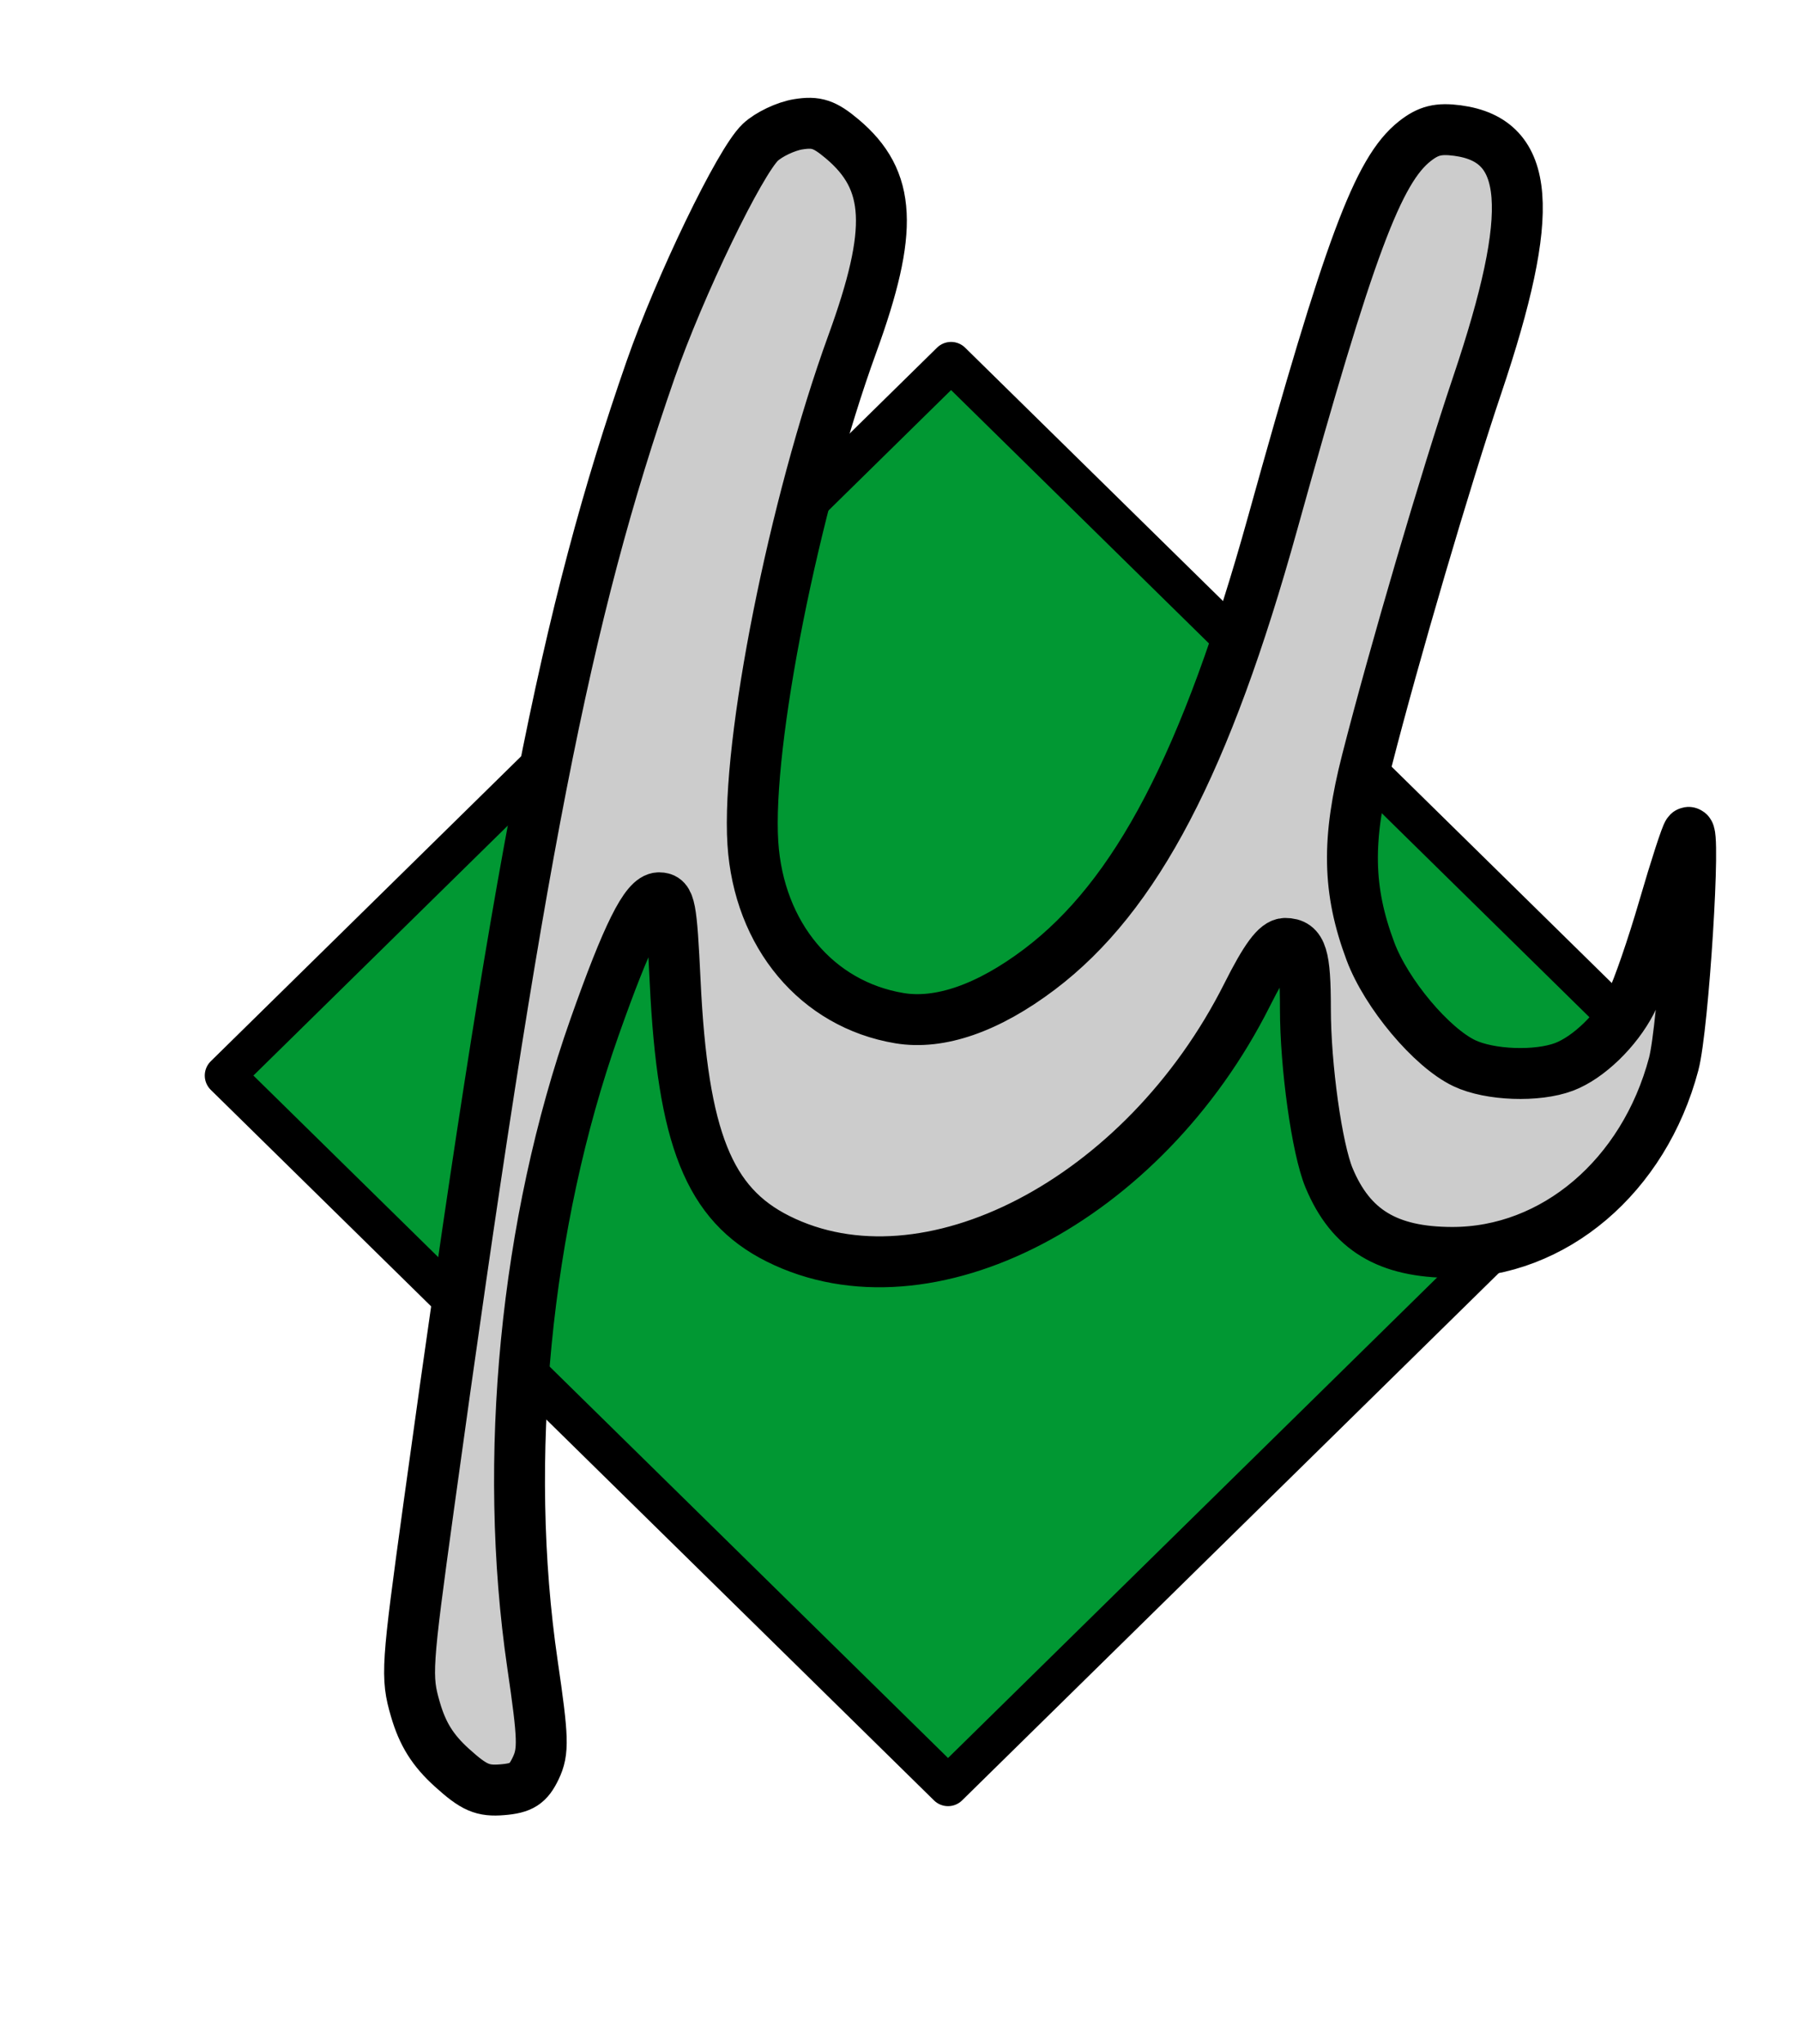 <?xml version="1.0" encoding="UTF-8" standalone="no"?>
<!-- Created with Inkscape (http://www.inkscape.org/) -->

<svg
   width="14.916mm"
   height="16.933mm"
   viewBox="0 0 14.916 16.933"
   version="1.1"
   id="svg5"
   xml:space="preserve"
   inkscape:version="1.4 (e7c3feb100, 2024-10-09)"
   sodipodi:docname="micro-vim.svg"
   xmlns:inkscape="http://www.inkscape.org/namespaces/inkscape"
   xmlns:sodipodi="http://sodipodi.sourceforge.net/DTD/sodipodi-0.dtd"
   xmlns:xlink="http://www.w3.org/1999/xlink"
   xmlns="http://www.w3.org/2000/svg"
   xmlns:svg="http://www.w3.org/2000/svg"><sodipodi:namedview
     id="namedview7"
     pagecolor="#505050"
     bordercolor="#ffffff"
     borderopacity="1"
     inkscape:showpageshadow="0"
     inkscape:pageopacity="0"
     inkscape:pagecheckerboard="1"
     inkscape:deskcolor="#505050"
     inkscape:document-units="mm"
     showgrid="false"
     inkscape:zoom="6.7277216"
     inkscape:cx="10.256072"
     inkscape:cy="35.970573"
     inkscape:window-width="1402"
     inkscape:window-height="867"
     inkscape:window-x="0"
     inkscape:window-y="0"
     inkscape:window-maximized="1"
     inkscape:current-layer="layer1" /><defs
     id="defs2"><linearGradient
       inkscape:collect="always"
       id="linearGradient3507"><stop
         style="stop-color:#000000;stop-opacity:1;"
         offset="0"
         id="stop3509" /><stop
         style="stop-color:#000000;stop-opacity:0;"
         offset="1"
         id="stop3511" /></linearGradient><linearGradient
       id="linearGradient3497"><stop
         style="stop-color:#ffffff;stop-opacity:1;"
         offset="0"
         id="stop3499" /><stop
         style="stop-color:#ffffff;stop-opacity:0.567;"
         offset="1"
         id="stop3501" /></linearGradient><linearGradient
       id="linearGradient4598"><stop
         style="stop-color:#e6eef7;stop-opacity:1;"
         offset="0"
         id="stop4600" /><stop
         style="stop-color:#8ab0d8;stop-opacity:1;"
         offset="1"
         id="stop4602" /></linearGradient><linearGradient
       id="linearGradient4590"><stop
         style="stop-color:#cc0000;stop-opacity:1;"
         offset="0"
         id="stop4592" /><stop
         style="stop-color:#ffa2a2;stop-opacity:1;"
         offset="1"
         id="stop4594" /></linearGradient><linearGradient
       id="linearGradient4570"><stop
         style="stop-color:#eceeea;stop-opacity:1;"
         offset="0"
         id="stop4572" /><stop
         style="stop-color:#d3d7cf;stop-opacity:1;"
         offset="1"
         id="stop4574" /></linearGradient><linearGradient
       id="linearGradient11520"><stop
         id="stop11522"
         offset="0"
         style="stop-color:#ffffff;stop-opacity:1;" /><stop
         id="stop11524"
         offset="1"
         style="stop-color:#dcdcdc;stop-opacity:1;" /></linearGradient><linearGradient
       id="linearGradient11494"
       inkscape:collect="always"><stop
         id="stop11496"
         offset="0"
         style="stop-color:#ef2929;stop-opacity:1;" /><stop
         id="stop11498"
         offset="1"
         style="stop-color:#ef2929;stop-opacity:0;" /></linearGradient><linearGradient
       id="linearGradient11415"><stop
         id="stop11417"
         offset="0"
         style="stop-color:#204a87;stop-opacity:0;" /><stop
         style="stop-color:#204a87;stop-opacity:1;"
         offset="0.5"
         id="stop11423" /><stop
         id="stop11419"
         offset="1"
         style="stop-color:#204a87;stop-opacity:0;" /></linearGradient><linearGradient
       gradientTransform="translate(-60.286,-0.286)"
       y2="34.462"
       x2="43.616"
       y1="3.774"
       x1="15.828"
       gradientUnits="userSpaceOnUse"
       id="linearGradient11425"
       xlink:href="#linearGradient11415"
       inkscape:collect="always" /><linearGradient
       gradientTransform="translate(-60.571)"
       y2="39.034"
       x2="35.68"
       y1="9.346"
       x1="9.696"
       gradientUnits="userSpaceOnUse"
       id="linearGradient11427"
       xlink:href="#linearGradient11415"
       inkscape:collect="always" /><linearGradient
       y2="33.462"
       x2="26.759"
       y1="19.774"
       x1="13.267"
       gradientTransform="translate(-60.857,0.429)"
       gradientUnits="userSpaceOnUse"
       id="linearGradient11439"
       xlink:href="#linearGradient11415"
       inkscape:collect="always" /><radialGradient
       r="8.5"
       fy="39.143"
       fx="12.071"
       cy="39.143"
       cx="12.071"
       gradientTransform="matrix(1,0,0,0.487,0,20.065)"
       gradientUnits="userSpaceOnUse"
       id="radialGradient11441"
       xlink:href="#linearGradient3507"
       inkscape:collect="always" /><radialGradient
       gradientTransform="matrix(1.243,0,0,1.243,-6.714,-3.743)"
       gradientUnits="userSpaceOnUse"
       r="3.834"
       fy="15.048"
       fx="27.577"
       cy="15.048"
       cx="27.577"
       id="radialGradient11500"
       xlink:href="#linearGradient11494"
       inkscape:collect="always" /><radialGradient
       r="3.834"
       fy="16.049"
       fx="27.577"
       cy="16.049"
       cx="27.577"
       gradientTransform="matrix(1.243,0,0,1.243,-6.714,-3.743)"
       gradientUnits="userSpaceOnUse"
       id="radialGradient11504"
       xlink:href="#linearGradient11494"
       inkscape:collect="always" /><radialGradient
       gradientUnits="userSpaceOnUse"
       gradientTransform="matrix(1,0,0,0.338,0,29.482)"
       r="6.566"
       fy="44.565"
       fx="30.204"
       cy="44.565"
       cx="30.204"
       id="radialGradient11514"
       xlink:href="#linearGradient3507"
       inkscape:collect="always" /><radialGradient
       gradientTransform="matrix(1.995,0,0,1.995,-24.325,-35.701)"
       gradientUnits="userSpaceOnUse"
       r="20.531"
       fy="35.878"
       fx="24.446"
       cy="35.878"
       cx="24.446"
       id="radialGradient11526"
       xlink:href="#linearGradient11520"
       inkscape:collect="always" /><radialGradient
       r="6.566"
       fy="44.565"
       fx="30.204"
       cy="44.565"
       cx="30.204"
       gradientTransform="matrix(1,0,0,0.338,0,29.482)"
       gradientUnits="userSpaceOnUse"
       id="radialGradient11532"
       xlink:href="#linearGradient3507"
       inkscape:collect="always" /><radialGradient
       inkscape:collect="always"
       xlink:href="#linearGradient3507"
       id="radialGradient1348"
       gradientUnits="userSpaceOnUse"
       gradientTransform="matrix(1,0,0,0.338,0,29.482)"
       cx="30.204"
       cy="44.565"
       fx="30.204"
       fy="44.565"
       r="6.566" /><radialGradient
       inkscape:collect="always"
       xlink:href="#linearGradient11520"
       id="radialGradient1350"
       gradientUnits="userSpaceOnUse"
       gradientTransform="matrix(1.995,0,0,1.995,-24.325,-35.701)"
       cx="24.446"
       cy="35.878"
       fx="24.446"
       fy="35.878"
       r="20.531" /><radialGradient
       inkscape:collect="always"
       xlink:href="#linearGradient11494"
       id="radialGradient1352"
       gradientUnits="userSpaceOnUse"
       gradientTransform="matrix(1.243,0,0,1.243,-6.714,-3.743)"
       cx="27.577"
       cy="16.049"
       fx="27.577"
       fy="16.049"
       r="3.834" /><radialGradient
       inkscape:collect="always"
       xlink:href="#linearGradient11494"
       id="radialGradient1354"
       gradientUnits="userSpaceOnUse"
       gradientTransform="matrix(1.243,0,0,1.243,-6.714,-3.743)"
       cx="27.577"
       cy="15.048"
       fx="27.577"
       fy="15.048"
       r="3.834" /><radialGradient
       inkscape:collect="always"
       xlink:href="#linearGradient3507"
       id="radialGradient1356"
       gradientUnits="userSpaceOnUse"
       gradientTransform="matrix(1,0,0,0.338,0,29.482)"
       cx="30.204"
       cy="44.565"
       fx="30.204"
       fy="44.565"
       r="6.566" /><radialGradient
       inkscape:collect="always"
       xlink:href="#linearGradient11520"
       id="radialGradient1366"
       gradientUnits="userSpaceOnUse"
       gradientTransform="matrix(2.049,0,0,2.049,-25.65,-37.311)"
       cx="24.446"
       cy="35.878"
       fx="24.446"
       fy="35.878"
       r="20.531" /><linearGradient
       id="linearGradient4450"
       inkscape:collect="always"><stop
         id="stop4452"
         offset="0"
         style="stop-color:#6e3a84;stop-opacity:1" /><stop
         id="stop4454"
         offset="1"
         style="stop-color:#a75ec4;stop-opacity:1" /></linearGradient><linearGradient
       inkscape:collect="always"
       xlink:href="#linearGradient4450"
       id="linearGradient4148"
       x1="24"
       y1="1048.362"
       x2="24"
       y2="1008.362"
       gradientUnits="userSpaceOnUse"
       gradientTransform="matrix(0.259,0,0,0.254,39.865,-137.399)" /><style
       id="current-color-scheme"
       type="text/css">
   .ColorScheme-Text { color:#dfdfdf; } .ColorScheme-Highlight { color:#4285f4; } .ColorScheme-NeutralText { color:#ff9800; } .ColorScheme-PositiveText { color:#4caf50; } .ColorScheme-NegativeText { color:#f44336; }
  </style></defs><g
     inkscape:label="Layer 1"
     inkscape:groupmode="layer"
     id="layer1"
     transform="translate(-197.317,-99.433)"><g
       inkscape:label="Layer 1"
       id="layer1-5"
       transform="matrix(0.81,0,0,0.81,140.834,26.942)"><circle
         style="fill:url(#linearGradient4148);fill-opacity:1;stroke:none;stroke-width:0.513;stroke-miterlimit:4;stroke-dasharray:none;stroke-opacity:1"
         id="path4140"
         cx="46.074"
         cy="123.886"
         r="0" /><path
         id="path2836"
         d="m 79.462,93.197 -7.43,7.298 7.399,7.267 7.43,-7.298 z"
         style="fill:#019833;fill-opacity:1;stroke:#000000;stroke-width:0.043px;stroke-linecap:butt;stroke-linejoin:miter;stroke-opacity:1" /><path
         style="fill:none;stroke:#000000;stroke-width:0.41;stroke-linecap:round;stroke-linejoin:round;stroke-miterlimit:4;stroke-dasharray:none;stroke-opacity:1"
         d="m 79.462,93.197 -7.43,7.298 7.399,7.267 7.43,-7.298 z"
         id="path2846"
         sodipodi:nodetypes="ccccc" /></g><g
       id="g415"
       transform="matrix(0.203,0,0,0.203,202.72,94.511)"
       style="stroke-width:2.078;stroke-dasharray:none"><path
         style="fill:#cccccc;fill-opacity:1;stroke:#000000;stroke-width:2.078;stroke-linecap:round;stroke-linejoin:round;stroke-dasharray:none;stroke-opacity:0.999"
         d="m -8.167,96.384 c -0.78,-0.705 -1.198,-1.371 -1.491,-2.38 -0.389,-1.338 -0.364,-1.713 0.542,-8.281 3.682,-26.685 5.578,-36.395 9.057,-46.389 1.189,-3.416 3.64,-8.491 4.483,-9.282 0.341,-0.32 1.033,-0.65 1.538,-0.732 0.745,-0.121 1.084,-0.009 1.804,0.597 2.004,1.686 2.103,3.708 0.411,8.362 -2.383,6.556 -4.323,16.289 -4.06,20.375 0.241,3.749 2.613,6.581 5.983,7.142 1.651,0.275 3.624,-0.412 5.715,-1.991 3.957,-2.988 6.801,-8.429 9.522,-18.219 3.127,-11.252 4.296,-14.391 5.8,-15.577 0.553,-0.436 0.963,-0.538 1.742,-0.435 2.99,0.399 3.211,3.251 0.805,10.39 -1.292,3.832 -3.388,10.967 -4.503,15.327 -0.826,3.23 -0.788,5.281 0.145,7.774 0.649,1.736 2.493,3.933 3.834,4.569 1.04,0.494 2.971,0.564 4.071,0.149 0.991,-0.374 2.147,-1.491 2.743,-2.65 0.265,-0.516 0.864,-2.252 1.331,-3.858 0.467,-1.606 0.914,-2.98 0.993,-3.053 0.322,-0.298 -0.194,7.947 -0.592,9.445 -1.214,4.577 -4.886,7.697 -9.048,7.689 -2.631,-0.005 -4.131,-0.914 -5.019,-3.039 -0.495,-1.185 -0.967,-4.556 -0.967,-6.908 0,-2.164 -0.154,-2.663 -0.824,-2.663 -0.359,0 -0.8,0.595 -1.555,2.096 -4.224,8.401 -13.067,12.998 -19.15,9.955 -2.819,-1.41 -3.892,-4.091 -4.198,-10.485 -0.149,-3.105 -0.211,-3.428 -0.658,-3.428 -0.549,0 -1.301,1.509 -2.634,5.283 -2.822,7.99 -3.76,17.612 -2.534,25.987 0.446,3.042 0.462,3.564 0.131,4.257 -0.302,0.632 -0.571,0.806 -1.355,0.871 -0.814,0.068 -1.161,-0.083 -2.062,-0.898 z"
         id="path671" /></g></g></svg>

